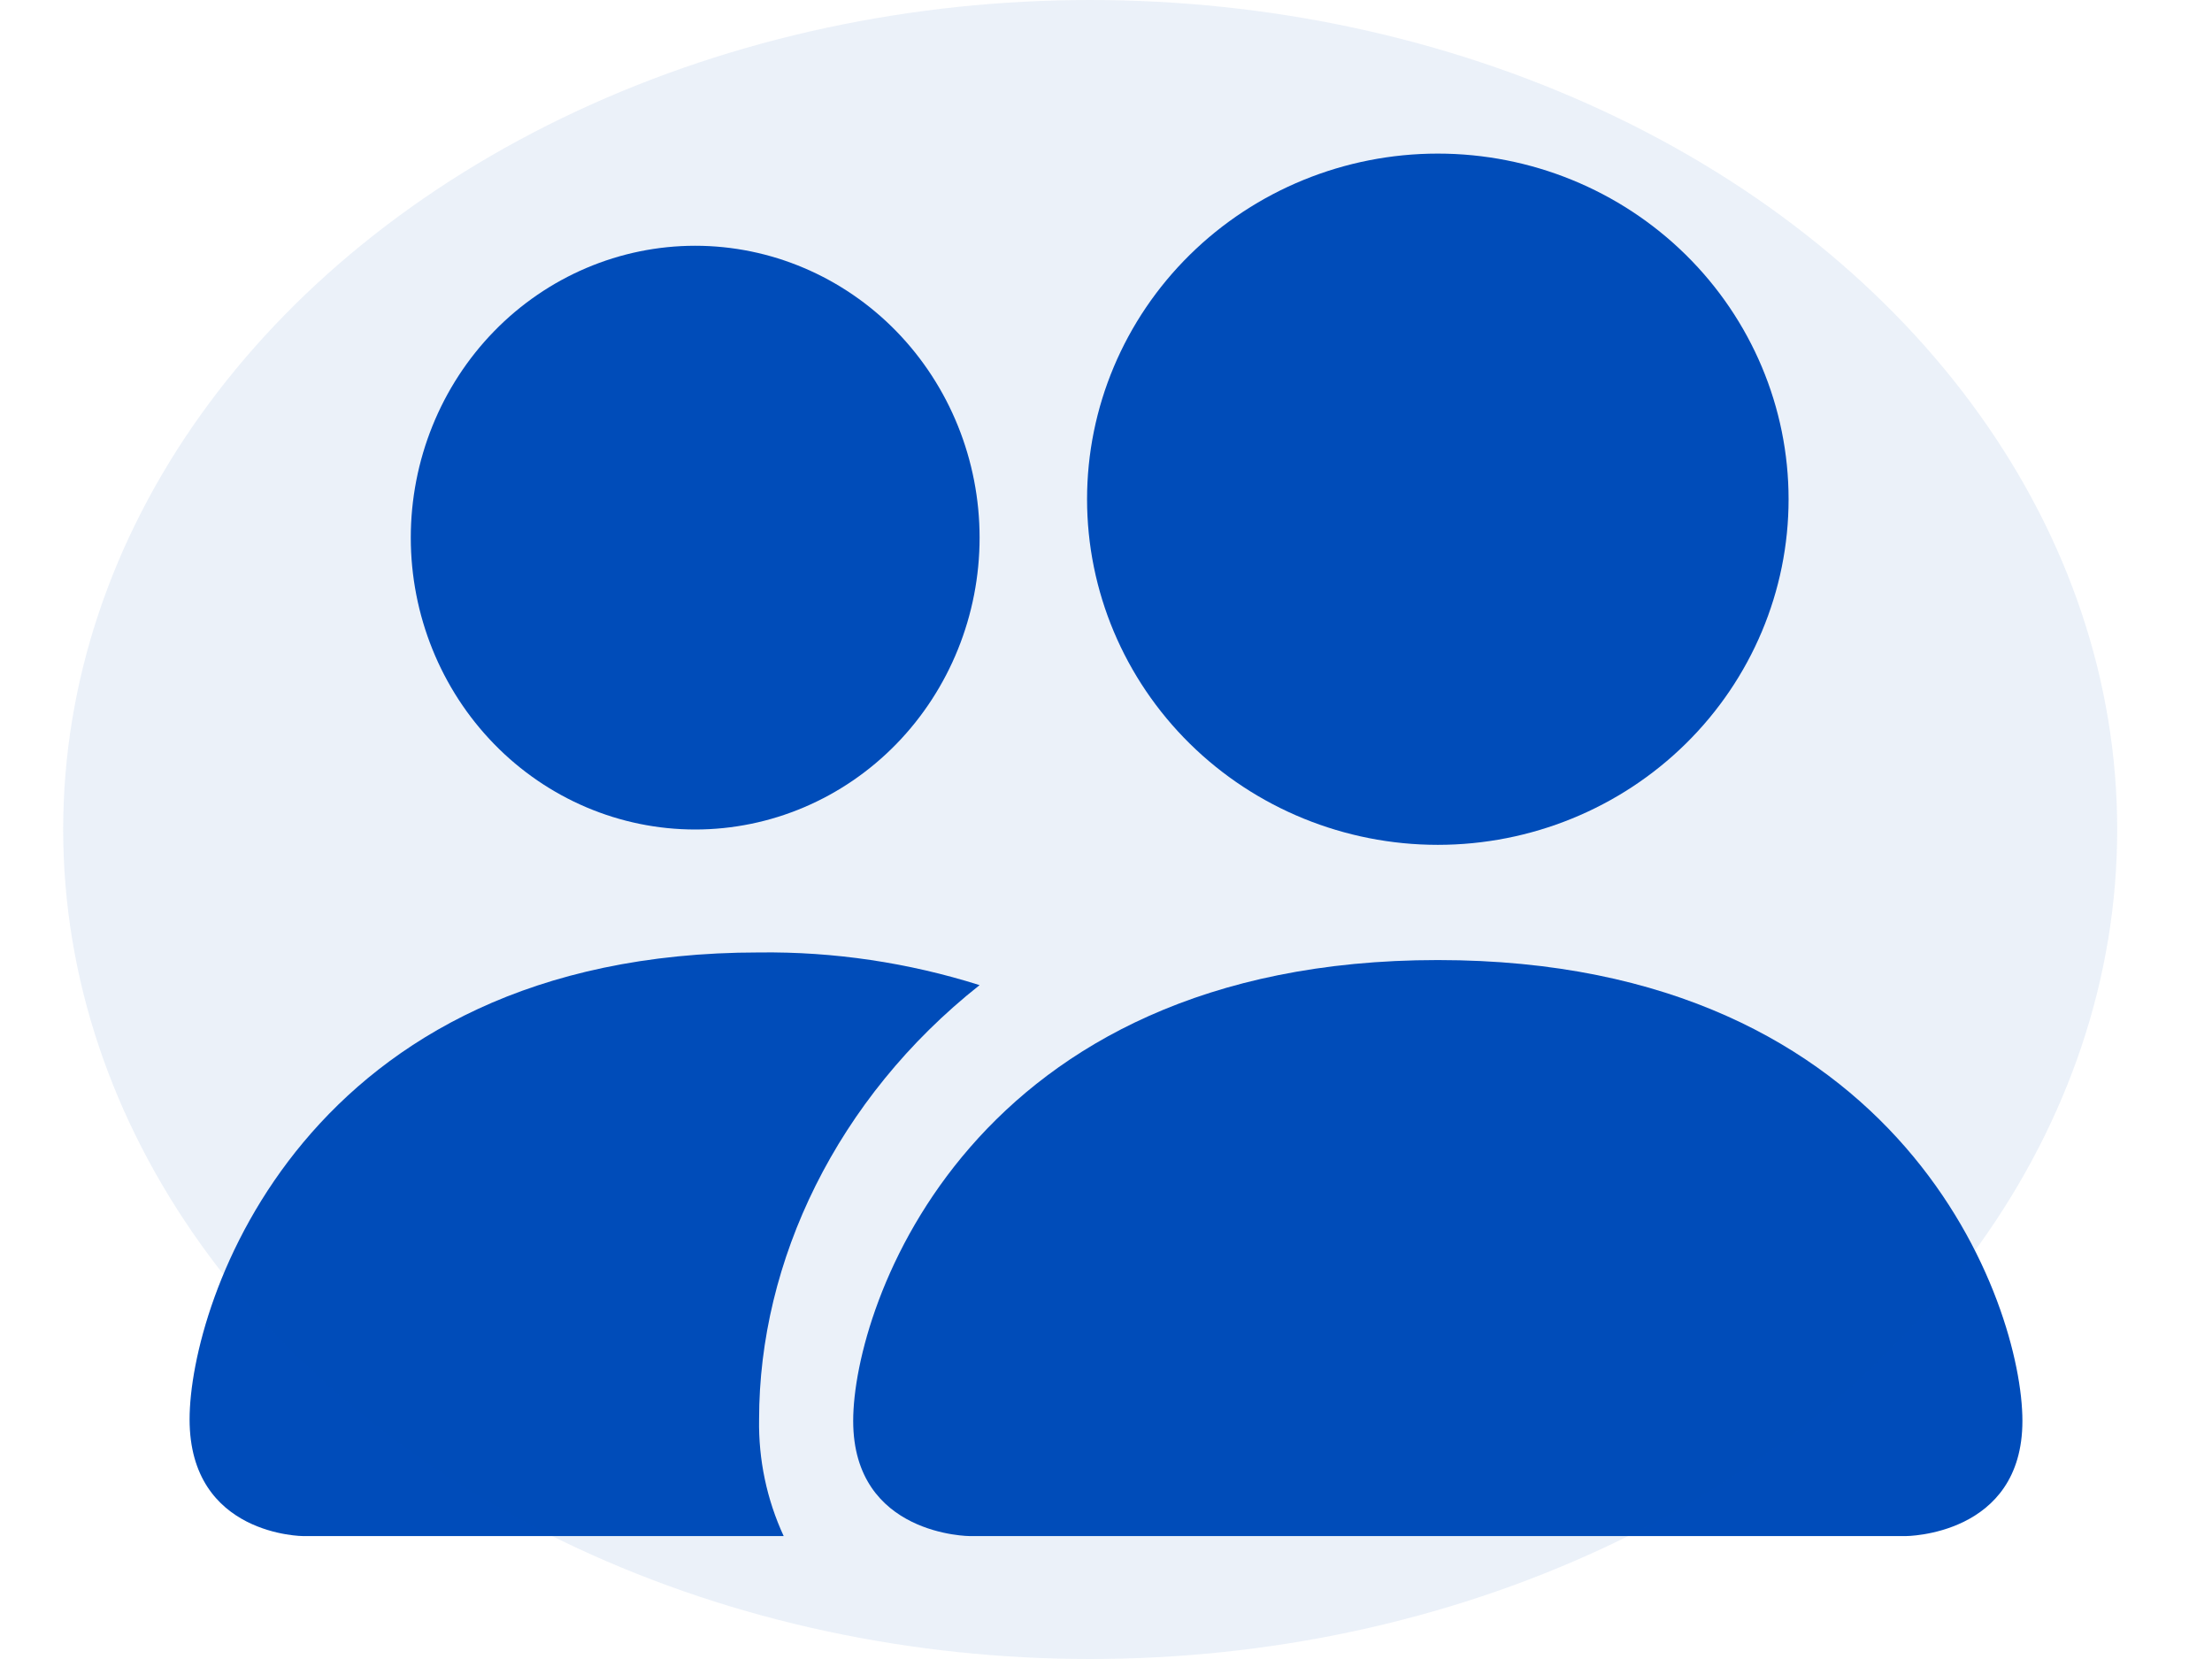 <?xml version="1.0" encoding="UTF-8"?> <svg xmlns="http://www.w3.org/2000/svg" width="48" height="36" viewBox="0 0 48 36" fill="none"><path d="M21.052 33.333C21.052 33.333 18.514 33.333 18.514 30.833C18.514 28.333 21.052 20.833 31.2 20.833C41.349 20.833 43.886 28.333 43.886 30.833C43.886 33.333 41.349 33.333 41.349 33.333H21.052ZM31.2 18.333C33.219 18.333 35.155 17.543 36.582 16.137C38.01 14.73 38.812 12.822 38.812 10.833C38.812 8.844 38.01 6.937 36.582 5.53C35.155 4.124 33.219 3.333 31.2 3.333C29.181 3.333 27.245 4.124 25.818 5.53C24.391 6.937 23.589 8.844 23.589 10.833C23.589 12.822 24.391 14.73 25.818 16.137C27.245 17.543 29.181 18.333 31.2 18.333Z" fill="#004CBA"></path><path fill-rule="evenodd" clip-rule="evenodd" d="M17.006 33.333C16.64 32.542 16.457 31.675 16.472 30.8C16.472 27.368 18.153 23.834 21.257 21.377C19.708 20.888 18.093 20.648 16.472 20.668C6.586 20.668 4.114 28.267 4.114 30.8C4.114 33.333 6.586 33.333 6.586 33.333H17.006Z" fill="#004CBA"></path><path d="M15.086 18C16.723 18 18.292 17.333 19.45 16.145C20.607 14.957 21.257 13.346 21.257 11.667C21.257 9.987 20.607 8.376 19.45 7.188C18.292 6.001 16.723 5.333 15.086 5.333C13.449 5.333 11.879 6.001 10.722 7.188C9.565 8.376 8.914 9.987 8.914 11.667C8.914 13.346 9.565 14.957 10.722 16.145C11.879 17.333 13.449 18 15.086 18Z" fill="#004CBA"></path><ellipse cx="23.657" cy="18" rx="22.286" ry="18" fill="#004CBA" fill-opacity="0.08"></ellipse></svg> 